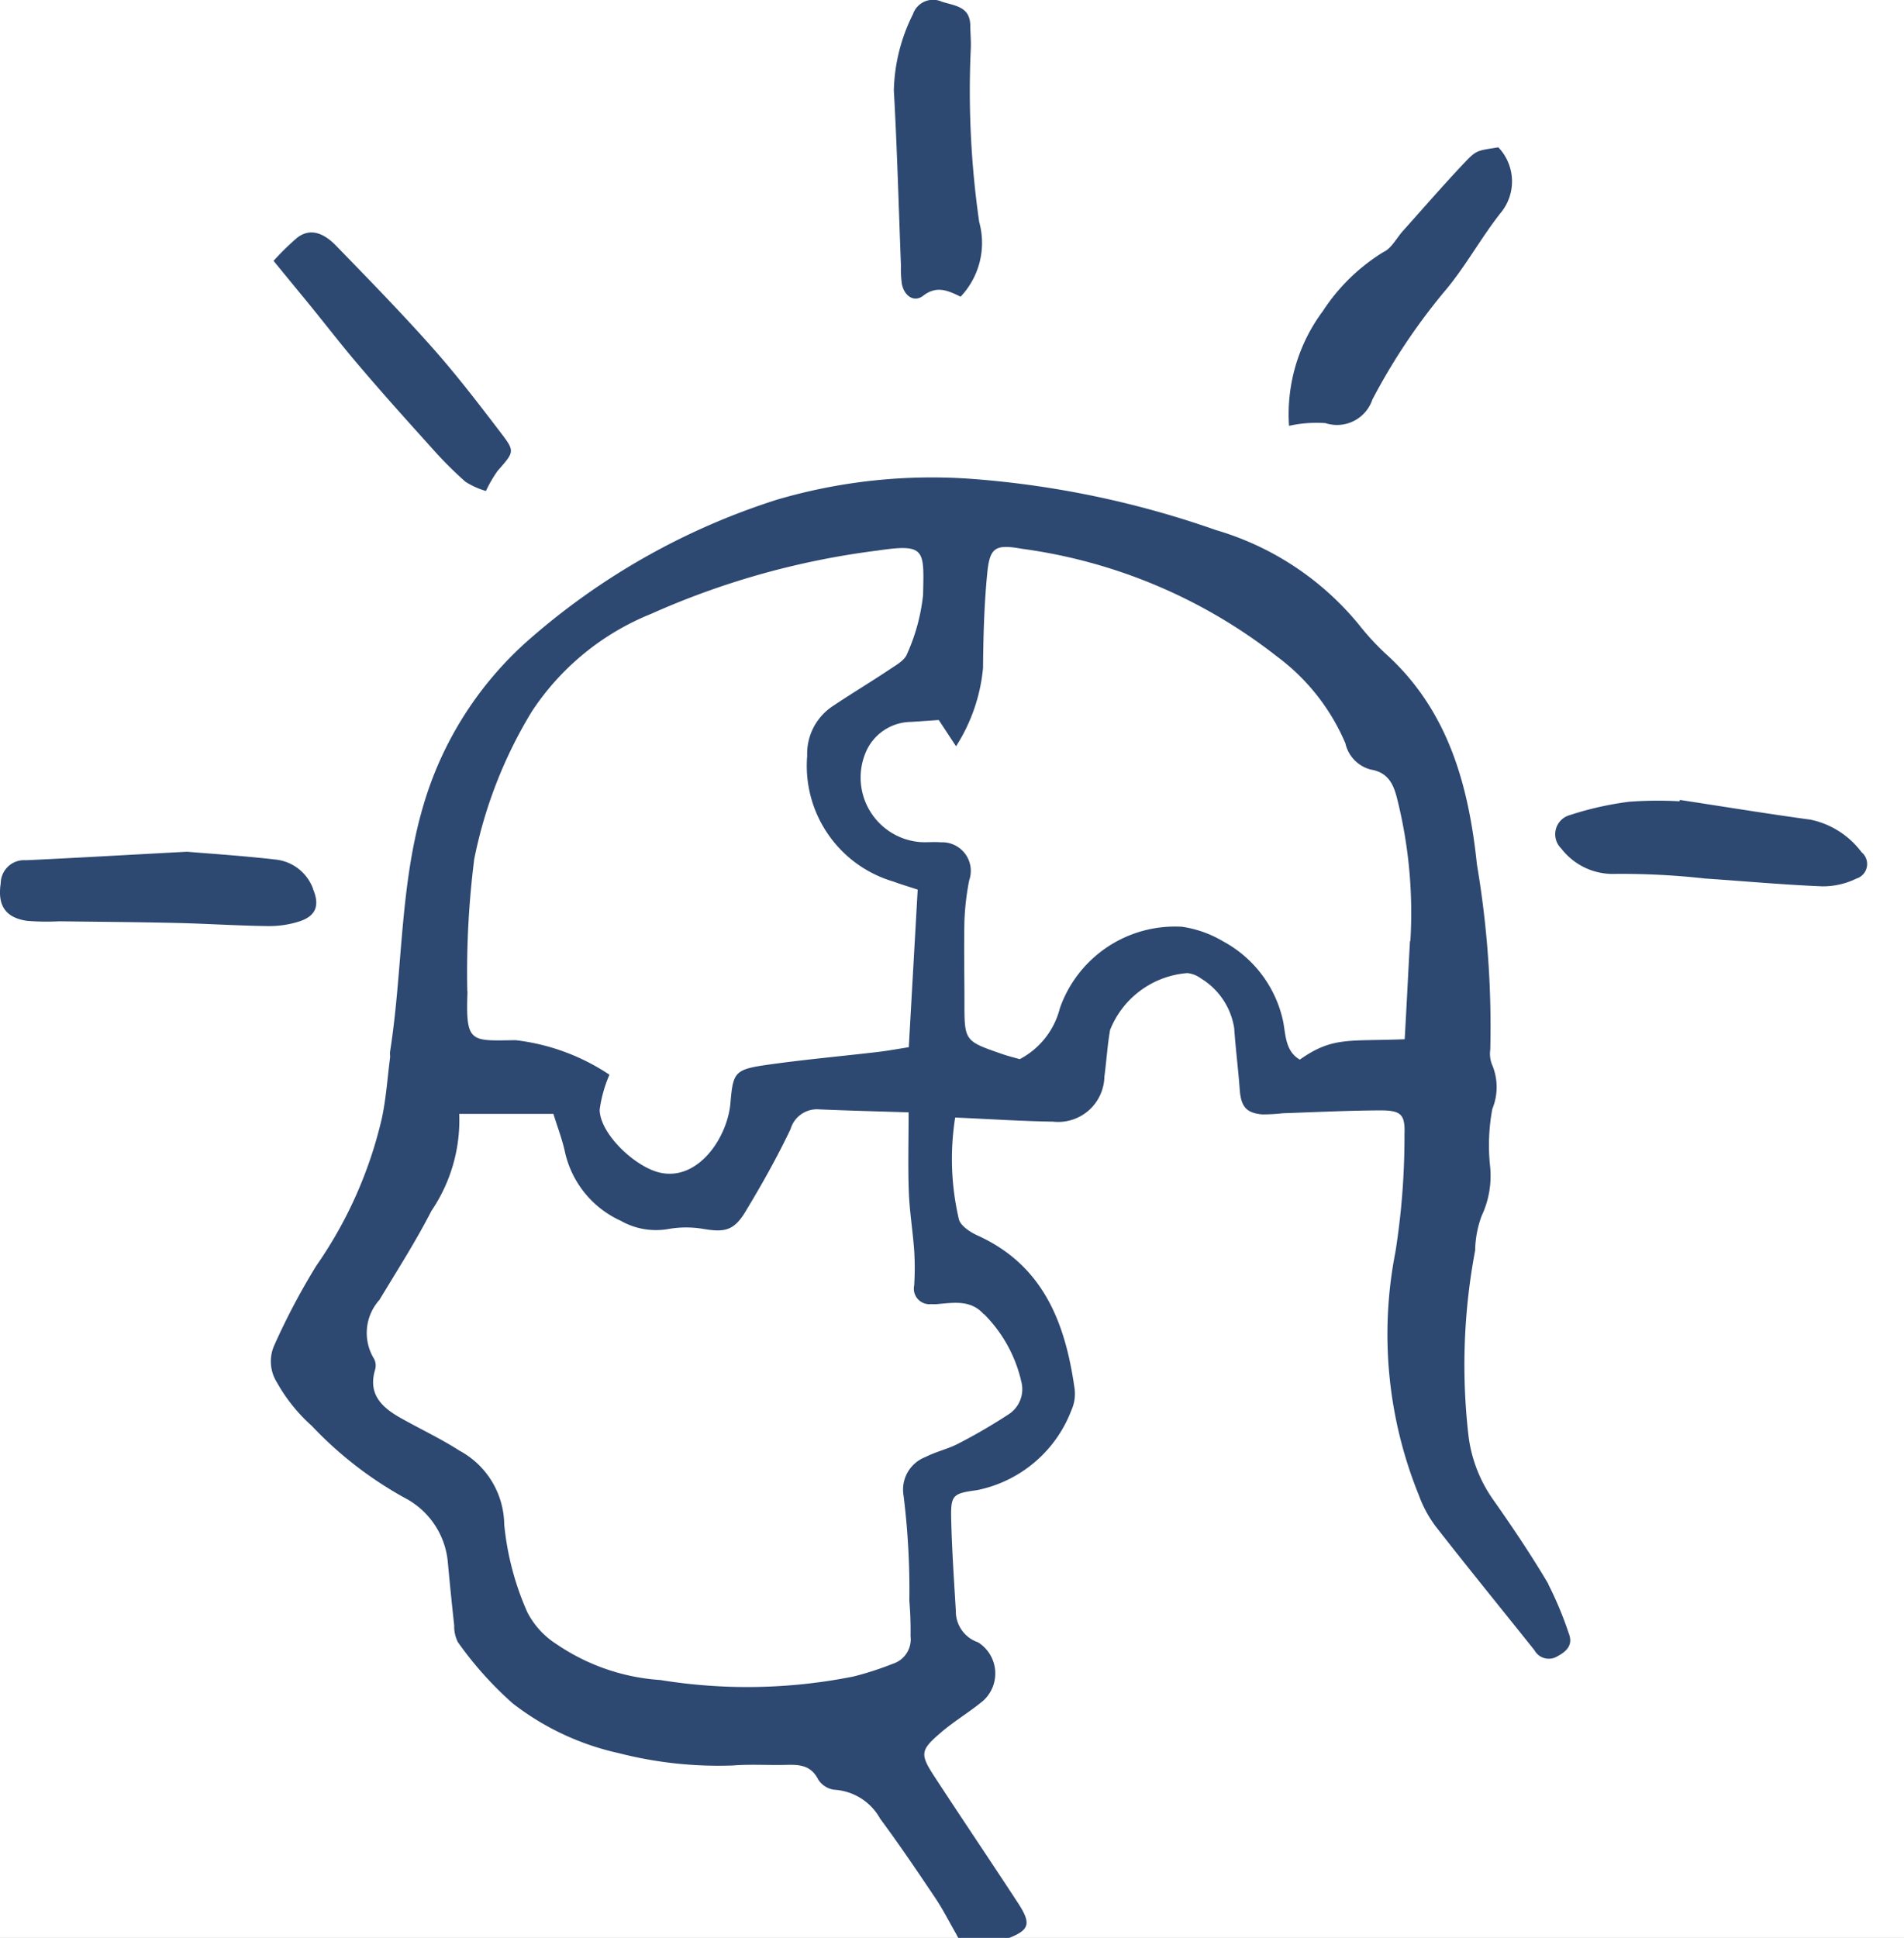 <svg xmlns="http://www.w3.org/2000/svg" xmlns:xlink="http://www.w3.org/1999/xlink" width="57" height="58" viewBox="0 0 57 58">
  <rect x="0" y="0" width="57" height="58" fill="#808080" stroke="none"/>
  <defs>
    <clipPath id="clip-path">
      <rect id="Rettangolo_180" data-name="Rettangolo 180" width="55.897" height="58.289" fill="#2d4871"/>
    </clipPath>
    <clipPath id="clip-Area_Psicologica">
      <rect width="57" height="58"/>
    </clipPath>
  </defs>
  <g id="Area_Psicologica" data-name="Area Psicologica" clip-path="url(#clip-Area_Psicologica)">
    <rect width="57" height="58" fill="#fff"/>
    <g id="Raggruppa_588" data-name="Raggruppa 588">
      <g id="Raggruppa_469" data-name="Raggruppa 469" clip-path="url(#clip-path)">
        <path id="Tracciato_4339" data-name="Tracciato 4339" d="M414.008,55.444a1.118,1.118,0,0,0,1.406-.705,18.331,18.331,0,0,1,2.144-3.219c.627-.732,1.091-1.6,1.69-2.36a1.476,1.476,0,0,0-.063-1.97c-.628.1-.65.075-1.017.463-.626.661-1.222,1.35-1.83,2.028-.2.219-.348.531-.592.642a5.744,5.744,0,0,0-1.812,1.764,5.161,5.161,0,0,0-1.015,3.438,3.755,3.755,0,0,1,1.089-.081" transform="translate(-374.329 -42.78)" fill="#2d4871"/>
        <path id="Tracciato_4340" data-name="Tracciato 4340" d="M286.467,7.976a3.36,3.36,0,0,0,.029.526c.073.361.366.558.638.349.4-.309.734-.16,1.119.029a2.341,2.341,0,0,0,.557-2.236,27.56,27.56,0,0,1-.252-5.181c.011-.234-.013-.469-.015-.7-.007-.569-.46-.588-.848-.711a.636.636,0,0,0-.869.375,5.349,5.349,0,0,0-.571,2.279c.1,1.757.145,3.516.214,5.274" transform="translate(-259.496 0)" fill="#2d4871"/>
        <path id="Tracciato_4341" data-name="Tracciato 4341" d="M507.369,257.746a2.561,2.561,0,0,0-1.527-.971c-1.305-.178-2.606-.392-3.908-.59l-.014.04a11.658,11.658,0,0,0-1.5.013,9.635,9.635,0,0,0-1.781.4.594.594,0,0,0-.258,1,1.946,1.946,0,0,0,1.593.761,22.327,22.327,0,0,1,2.715.138c1.172.078,2.341.187,3.514.234a2.285,2.285,0,0,0,1.013-.232.457.457,0,0,0,.15-.794" transform="translate(-451.642 -232.243)" fill="#2d4871"/>
        <path id="Tracciato_4342" data-name="Tracciato 4342" d="M9.372,273.882a1.345,1.345,0,0,0-1.128-.877c-1.018-.115-2.041-.182-2.647-.233-1.888.1-3.353.187-4.819.254a.7.7,0,0,0-.756.686c-.1.659.13,1.03.783,1.128a7.186,7.186,0,0,0,.966.014c1.173.015,2.346.023,3.519.05.91.021,1.819.082,2.728.093a2.942,2.942,0,0,0,.951-.142c.5-.165.605-.487.4-.972" transform="translate(0 -247.28)" fill="#2d4871"/>
        <path id="Tracciato_4343" data-name="Tracciato 4343" d="M90.271,78.478c.7.823,1.426,1.63,2.152,2.434a11.646,11.646,0,0,0,.994.995,2.373,2.373,0,0,0,.613.276,3.985,3.985,0,0,1,.348-.6c.5-.569.526-.581.109-1.127-.659-.863-1.32-1.728-2.039-2.539-.933-1.052-1.918-2.059-2.9-3.071-.421-.436-.815-.515-1.167-.244a7.8,7.8,0,0,0-.709.693c.441.539.771.939,1.1,1.341.5.614.982,1.242,1.5,1.843" transform="translate(-79.483 -67.488)" fill="#2d4871"/>
        <path id="Tracciato_4344" data-name="Tracciato 4344" d="M124.946,186.256c-.508-.859-1.066-1.691-1.641-2.508a4.21,4.21,0,0,1-.755-1.945,18.462,18.462,0,0,1,.2-5.536,3.126,3.126,0,0,1,.194-1.033,2.816,2.816,0,0,0,.248-1.539,5.934,5.934,0,0,1,.073-1.665,1.715,1.715,0,0,0-.016-1.342.894.894,0,0,1-.046-.435,29.082,29.082,0,0,0-.4-5.542c-.249-2.379-.867-4.639-2.757-6.326a7.786,7.786,0,0,1-.775-.847,8.688,8.688,0,0,0-4.283-2.832,28.408,28.408,0,0,0-7.319-1.532,16.466,16.466,0,0,0-5.816.622,20.8,20.8,0,0,0-7.476,4.233,10.557,10.557,0,0,0-3.12,4.942c-.707,2.4-.607,4.9-.989,7.336-.009.058,0,.118,0,.176-.079.611-.119,1.231-.248,1.832a12.733,12.733,0,0,1-1.963,4.412,20.315,20.315,0,0,0-1.27,2.409,1.181,1.181,0,0,0,.093,1.082,5.01,5.01,0,0,0,1.044,1.3A11.379,11.379,0,0,0,90.7,183.67a2.413,2.413,0,0,1,1.3,1.979c.058.615.119,1.231.187,1.845a1.014,1.014,0,0,0,.112.5,10.728,10.728,0,0,0,1.637,1.828,7.973,7.973,0,0,0,3.174,1.49,12.027,12.027,0,0,0,3.41.37c.527-.042,1.06-.005,1.59-.018.4-.01.752,0,.973.436a.671.671,0,0,0,.494.309,1.681,1.681,0,0,1,1.361.865c.577.779,1.121,1.583,1.661,2.389.229.342.413.713.62,1.07a.668.668,0,0,0,.9.335c.193-.071.4-.118.588-.19.708-.262.774-.444.352-1.089-.822-1.257-1.662-2.5-2.484-3.758-.449-.687-.441-.8.172-1.327.4-.345.863-.617,1.27-.955a1.1,1.1,0,0,0-.151-1.755.975.975,0,0,1-.662-.935c-.054-.91-.117-1.821-.139-2.732-.017-.741.038-.786.774-.886a3.832,3.832,0,0,0,2.828-2.4,1.2,1.2,0,0,0,.084-.691c-.281-1.943-.943-3.646-2.9-4.532-.223-.1-.522-.3-.56-.5a7.935,7.935,0,0,1-.107-3.029c1.056.047,1.991.109,2.926.123a1.384,1.384,0,0,0,1.541-1.346c.063-.467.09-.94.171-1.4a2.715,2.715,0,0,1,2.315-1.7.825.825,0,0,1,.4.157,2.127,2.127,0,0,1,1,1.488c.042.616.121,1.228.166,1.844.037.5.192.7.672.74a5.225,5.225,0,0,0,.616-.034c.97-.033,1.941-.081,2.911-.086.622,0,.757.111.733.72a22.016,22.016,0,0,1-.271,3.516,12.8,12.8,0,0,0,.7,7.279,3.593,3.593,0,0,0,.5.93c.974,1.248,1.975,2.476,2.962,3.713a.49.49,0,0,0,.687.181c.289-.155.479-.349.335-.7a10.644,10.644,0,0,0-.609-1.458m-32.36-17.742a26.977,26.977,0,0,1,.207-3.959,13.615,13.615,0,0,1,1.724-4.418,7.733,7.733,0,0,1,3.57-2.922,23.906,23.906,0,0,1,6.772-1.894c1.454-.216,1.4-.031,1.371,1.331a5.8,5.8,0,0,1-.478,1.76c-.069.19-.318.329-.508.456-.563.375-1.143.724-1.706,1.1a1.707,1.707,0,0,0-.777,1.495,3.611,3.611,0,0,0,2.582,3.764c.217.081.44.146.726.241l-.267,4.717c-.362.056-.641.108-.923.141-1.139.134-2.283.234-3.417.4-.89.133-.923.25-1,1.141-.093,1.033-.977,2.341-2.125,2.068-.725-.172-1.776-1.147-1.789-1.878a3.941,3.941,0,0,1,.293-1.049,6.375,6.375,0,0,0-2.809-1.034c-1.354.019-1.5.1-1.44-1.461m15.463,9.66a4.162,4.162,0,0,1,1.126,2.064.894.894,0,0,1-.383.93,16.768,16.768,0,0,1-1.514.882c-.311.162-.667.238-.98.4a1.043,1.043,0,0,0-.659,1.146,22.909,22.909,0,0,1,.174,3.157,10.588,10.588,0,0,1,.036,1.058.769.769,0,0,1-.528.827,9.592,9.592,0,0,1-1.172.38,16.194,16.194,0,0,1-5.789.107,6.244,6.244,0,0,1-3.116-1.078,2.467,2.467,0,0,1-.867-.95,8.475,8.475,0,0,1-.692-2.625,2.545,2.545,0,0,0-1.342-2.213c-.568-.365-1.186-.652-1.775-.986-.547-.31-.961-.7-.754-1.418a.45.45,0,0,0-.021-.335,1.48,1.48,0,0,1,.156-1.772c.531-.882,1.09-1.752,1.558-2.667a4.832,4.832,0,0,0,.831-2.9h2.82c.1.337.259.738.348,1.153a2.967,2.967,0,0,0,1.665,2.045,2.137,2.137,0,0,0,1.442.245,3.071,3.071,0,0,1,1.036,0c.633.107.914.052,1.256-.515.484-.8.949-1.626,1.352-2.473a.823.823,0,0,1,.856-.59c.872.038,1.744.059,2.678.089,0,.876-.022,1.634.007,2.391.022.582.118,1.16.16,1.742a8.422,8.422,0,0,1,0,1.046.465.465,0,0,0,.51.56,1.421,1.421,0,0,0,.176,0c.5-.042,1.014-.135,1.4.307M120.8,167.007c-.055.966-.1,1.931-.159,2.939-1.691.067-2.156-.083-3.14.61-.439-.256-.421-.754-.5-1.15a3.567,3.567,0,0,0-1.8-2.392,3.348,3.348,0,0,0-1.228-.435,3.652,3.652,0,0,0-3.656,2.443,2.376,2.376,0,0,1-1.2,1.52c-.123-.036-.347-.09-.563-.166-1.1-.382-1.094-.384-1.093-1.586,0-.795-.018-1.59,0-2.384a7.7,7.7,0,0,1,.143-1.217.856.856,0,0,0-.854-1.137c-.233-.021-.473.015-.7-.016a1.937,1.937,0,0,1-1.524-2.721,1.489,1.489,0,0,1,1.338-.867c.258-.016.515-.035.829-.056l.517.786a5.237,5.237,0,0,0,.808-2.345c.008-.939.034-1.882.124-2.816.076-.79.233-.894,1.036-.751a15.794,15.794,0,0,1,7.636,3.221,6.305,6.305,0,0,1,2.051,2.6,1.048,1.048,0,0,0,.763.788c.548.091.693.481.8.924a14.028,14.028,0,0,1,.384,4.2" transform="translate(-78.589 -138.842)" fill="#2d4871"/>
      </g>
    </g>
  </g>
</svg>
